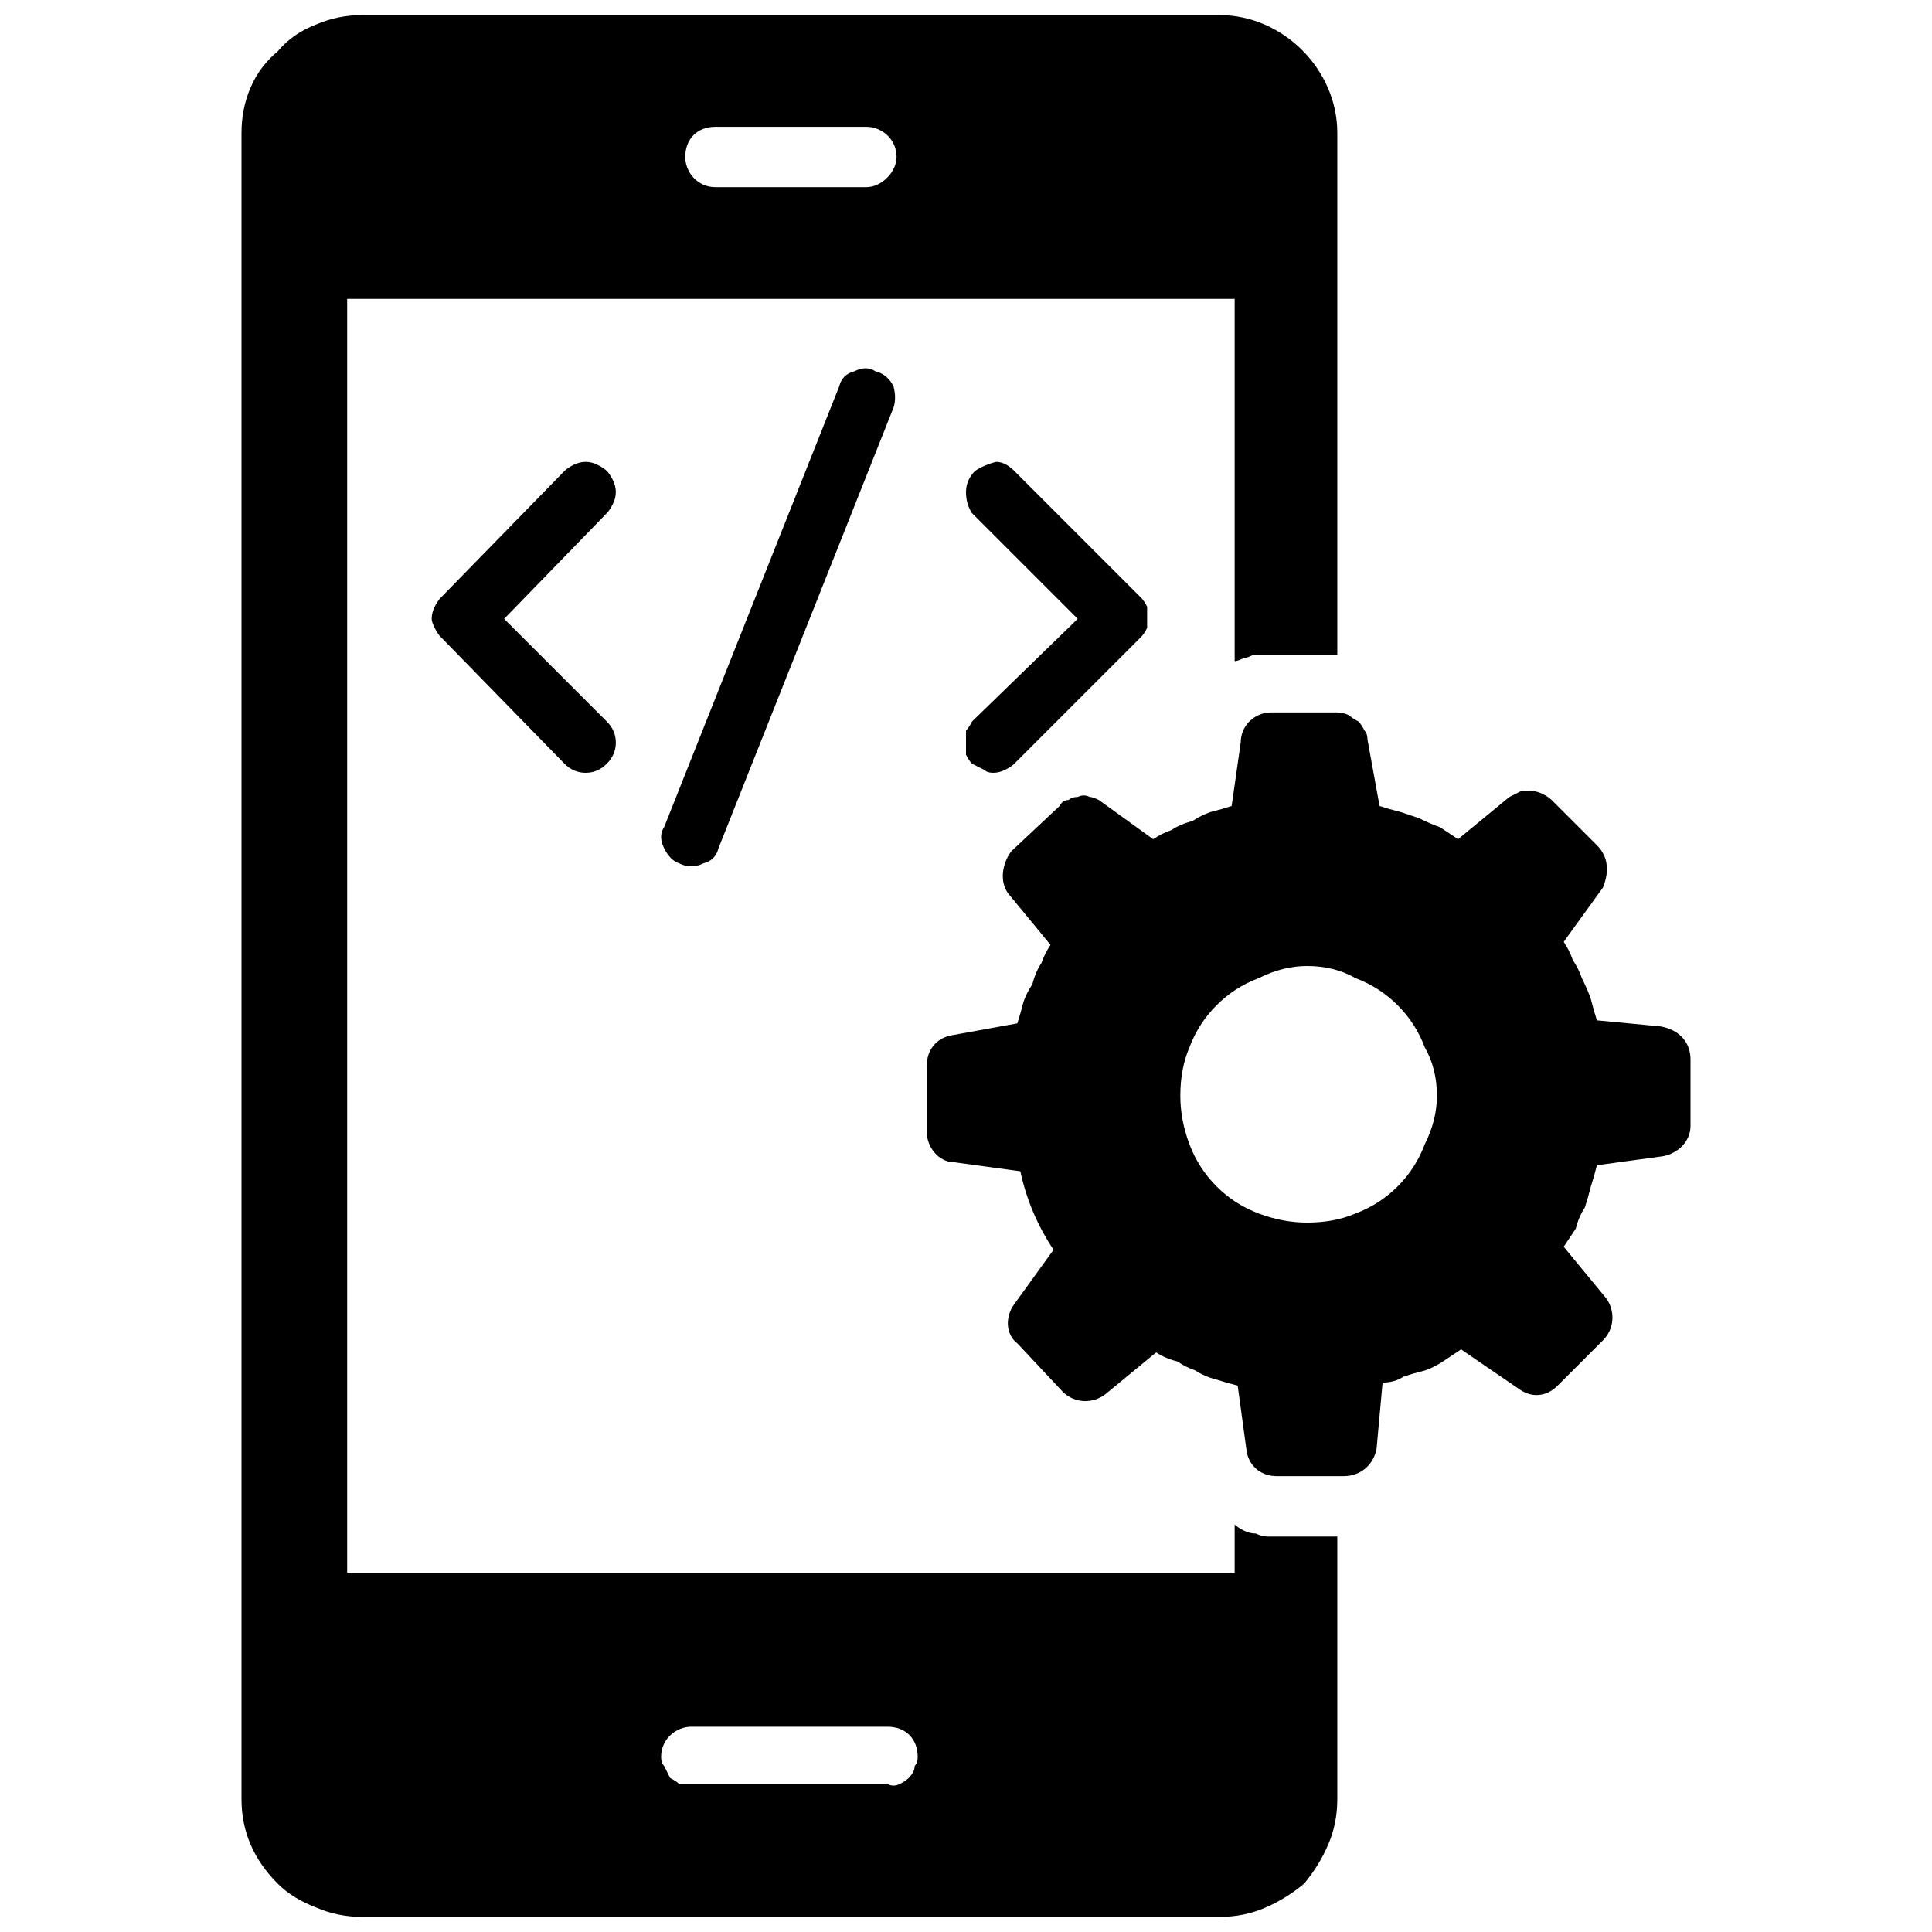 <svg version="1.2" xmlns="http://www.w3.org/2000/svg" viewBox="0 0 48 64" width="20" height="20">
	<title>mobile-svg</title>
	<style>
		.s0 { fill: #000000 } 
	</style>
	<g id="Layer">
		<path id="Layer" fill-rule="evenodd" class="s0" d="m33.2 50.7q0.2 0.1 0.4 0.1 0.2 0.1 0.4 0.1 0.2 0 0.4 0h1.9v8.7q0 0.8-0.3 1.5-0.3 0.7-0.8 1.3-0.6 0.5-1.3 0.8-0.7 0.3-1.5 0.3h-28.4q-0.8 0-1.5-0.3-0.8-0.3-1.3-0.8-0.6-0.6-0.9-1.3-0.3-0.7-0.3-1.5v-55.2q0-0.8 0.3-1.5 0.3-0.7 0.9-1.2 0.5-0.6 1.3-0.9 0.7-0.3 1.5-0.3h28.4c2.1 0 3.9 1.8 3.9 3.9v17.3h-2.2q-0.2 0-0.3 0-0.2 0-0.3 0-0.2 0.1-0.3 0.1-0.2 0.1-0.3 0.1v-12h-29.4v42.2h29.4v-1.6q0.1 0.1 0.3 0.2zm-18.5-45.5c0 0.5 0.4 1 1 1h5c0.5 0 1-0.5 1-1 0-0.6-0.5-1-1-1h-5c-0.6 0-1 0.4-1 1zm7.1 53.9q0.2-0.1 0.3-0.2 0.2-0.2 0.2-0.4 0.1-0.1 0.1-0.3c0-0.6-0.4-1-1-1h-6.5c-0.5 0-1 0.4-1 1q0 0.2 0.1 0.3 0.1 0.2 0.2 0.4 0.2 0.1 0.3 0.2 0.2 0 0.4 0h6.5q0.2 0.1 0.4 0z"/>
		<path id="Layer" fill-rule="evenodd" class="s0" d="m24 25q0-0.2 0-0.4 0-0.2 0-0.4 0.1-0.1 0.2-0.3l3.5-3.4-3.5-3.5q-0.2-0.3-0.2-0.7 0-0.4 0.3-0.7 0.3-0.2 0.7-0.3 0.3 0 0.6 0.3l4.2 4.2q0.1 0.1 0.2 0.3 0 0.2 0 0.4 0 0.1 0 0.3-0.1 0.2-0.2 0.3l-4.2 4.2q-0.1 0.1-0.3 0.2-0.2 0.1-0.4 0.1-0.2 0-0.3-0.1-0.2-0.1-0.4-0.2-0.1-0.1-0.2-0.3zm-11.7-9.1q0.1 0.2 0.1 0.4 0 0.2-0.1 0.4-0.1 0.2-0.2 0.3l-3.4 3.5 3.4 3.4q0.3 0.3 0.3 0.7 0 0.4-0.3 0.7-0.3 0.3-0.7 0.3-0.4 0-0.7-0.3l-4.1-4.2q-0.1-0.1-0.2-0.3-0.1-0.2-0.1-0.3 0-0.2 0.1-0.4 0.1-0.2 0.2-0.3l4.1-4.2q0.1-0.1 0.3-0.2 0.2-0.1 0.4-0.1 0.2 0 0.4 0.1 0.2 0.1 0.3 0.2 0.1 0.1 0.2 0.3zm8-3.6q0.4-0.2 0.7 0 0.4 0.1 0.6 0.5 0.1 0.4 0 0.7l-5.8 14.6q-0.1 0.4-0.5 0.5-0.4 0.2-0.8 0-0.3-0.1-0.5-0.5-0.2-0.4 0-0.7l5.8-14.6q0.1-0.4 0.5-0.5zm27.7 22.8v2.2c0 0.5-0.4 0.9-0.9 1l-2.2 0.3q-0.1 0.4-0.2 0.7-0.1 0.4-0.2 0.7-0.2 0.3-0.3 0.7-0.2 0.3-0.4 0.6l1.4 1.7c0.3 0.4 0.3 1-0.1 1.4l-1.5 1.5c-0.4 0.4-0.9 0.4-1.3 0.1l-1.9-1.3q-0.3 0.2-0.6 0.4-0.3 0.2-0.6 0.3-0.4 0.1-0.7 0.2-0.3 0.2-0.7 0.2l-0.2 2.2c-0.1 0.5-0.5 0.9-1.1 0.9h-2.2c-0.5 0-0.9-0.3-1-0.8l-0.3-2.2q-0.4-0.1-0.7-0.2-0.4-0.1-0.7-0.3-0.3-0.1-0.6-0.3-0.4-0.1-0.7-0.3l-1.7 1.4c-0.4 0.3-1 0.3-1.4-0.1l-1.5-1.6c-0.4-0.3-0.4-0.9-0.1-1.3l1.3-1.8q-0.8-1.2-1.1-2.6l-2.2-0.3c-0.5 0-0.9-0.5-0.9-1v-2.2c0-0.5 0.3-0.9 0.8-1l2.2-0.4q0.1-0.3 0.2-0.7 0.1-0.3 0.3-0.6 0.1-0.4 0.3-0.7 0.1-0.3 0.3-0.6l-1.4-1.7c-0.3-0.4-0.2-1 0.1-1.4l1.6-1.5q0.1-0.2 0.3-0.2 0.1-0.1 0.3-0.1 0.2-0.1 0.4 0 0.1 0 0.3 0.1l1.8 1.3q0.3-0.2 0.6-0.3 0.3-0.2 0.7-0.3 0.3-0.2 0.6-0.3 0.4-0.1 0.7-0.2l0.3-2.1c0-0.6 0.5-1 1-1h2.2q0.2 0 0.4 0.1 0.1 0.1 0.3 0.2 0.1 0.1 0.2 0.3 0.1 0.1 0.1 0.3l0.4 2.2q0.3 0.1 0.7 0.2 0.3 0.1 0.6 0.2 0.4 0.2 0.7 0.3 0.3 0.2 0.6 0.4l1.7-1.4q0.2-0.1 0.4-0.2 0.1 0 0.3 0 0.2 0 0.4 0.1 0.2 0.1 0.3 0.2l1.5 1.5c0.4 0.4 0.4 0.9 0.2 1.4l-1.3 1.8q0.2 0.3 0.3 0.6 0.2 0.3 0.3 0.6 0.2 0.4 0.3 0.7 0.1 0.4 0.2 0.7l2.1 0.2c0.6 0.1 1 0.5 1 1.1zm-11.1 5.1q0.8-0.3 1.4-0.9 0.6-0.6 0.9-1.4 0.4-0.8 0.4-1.6 0-0.9-0.4-1.6-0.3-0.8-0.9-1.4-0.6-0.6-1.4-0.9-0.7-0.4-1.6-0.4-0.8 0-1.6 0.4-0.8 0.3-1.4 0.9-0.6 0.6-0.9 1.4-0.3 0.7-0.3 1.6 0 0.8 0.3 1.6 0.3 0.8 0.9 1.4 0.6 0.6 1.4 0.9 0.8 0.3 1.6 0.3 0.9 0 1.6-0.3z"/>
	</g>
</svg>